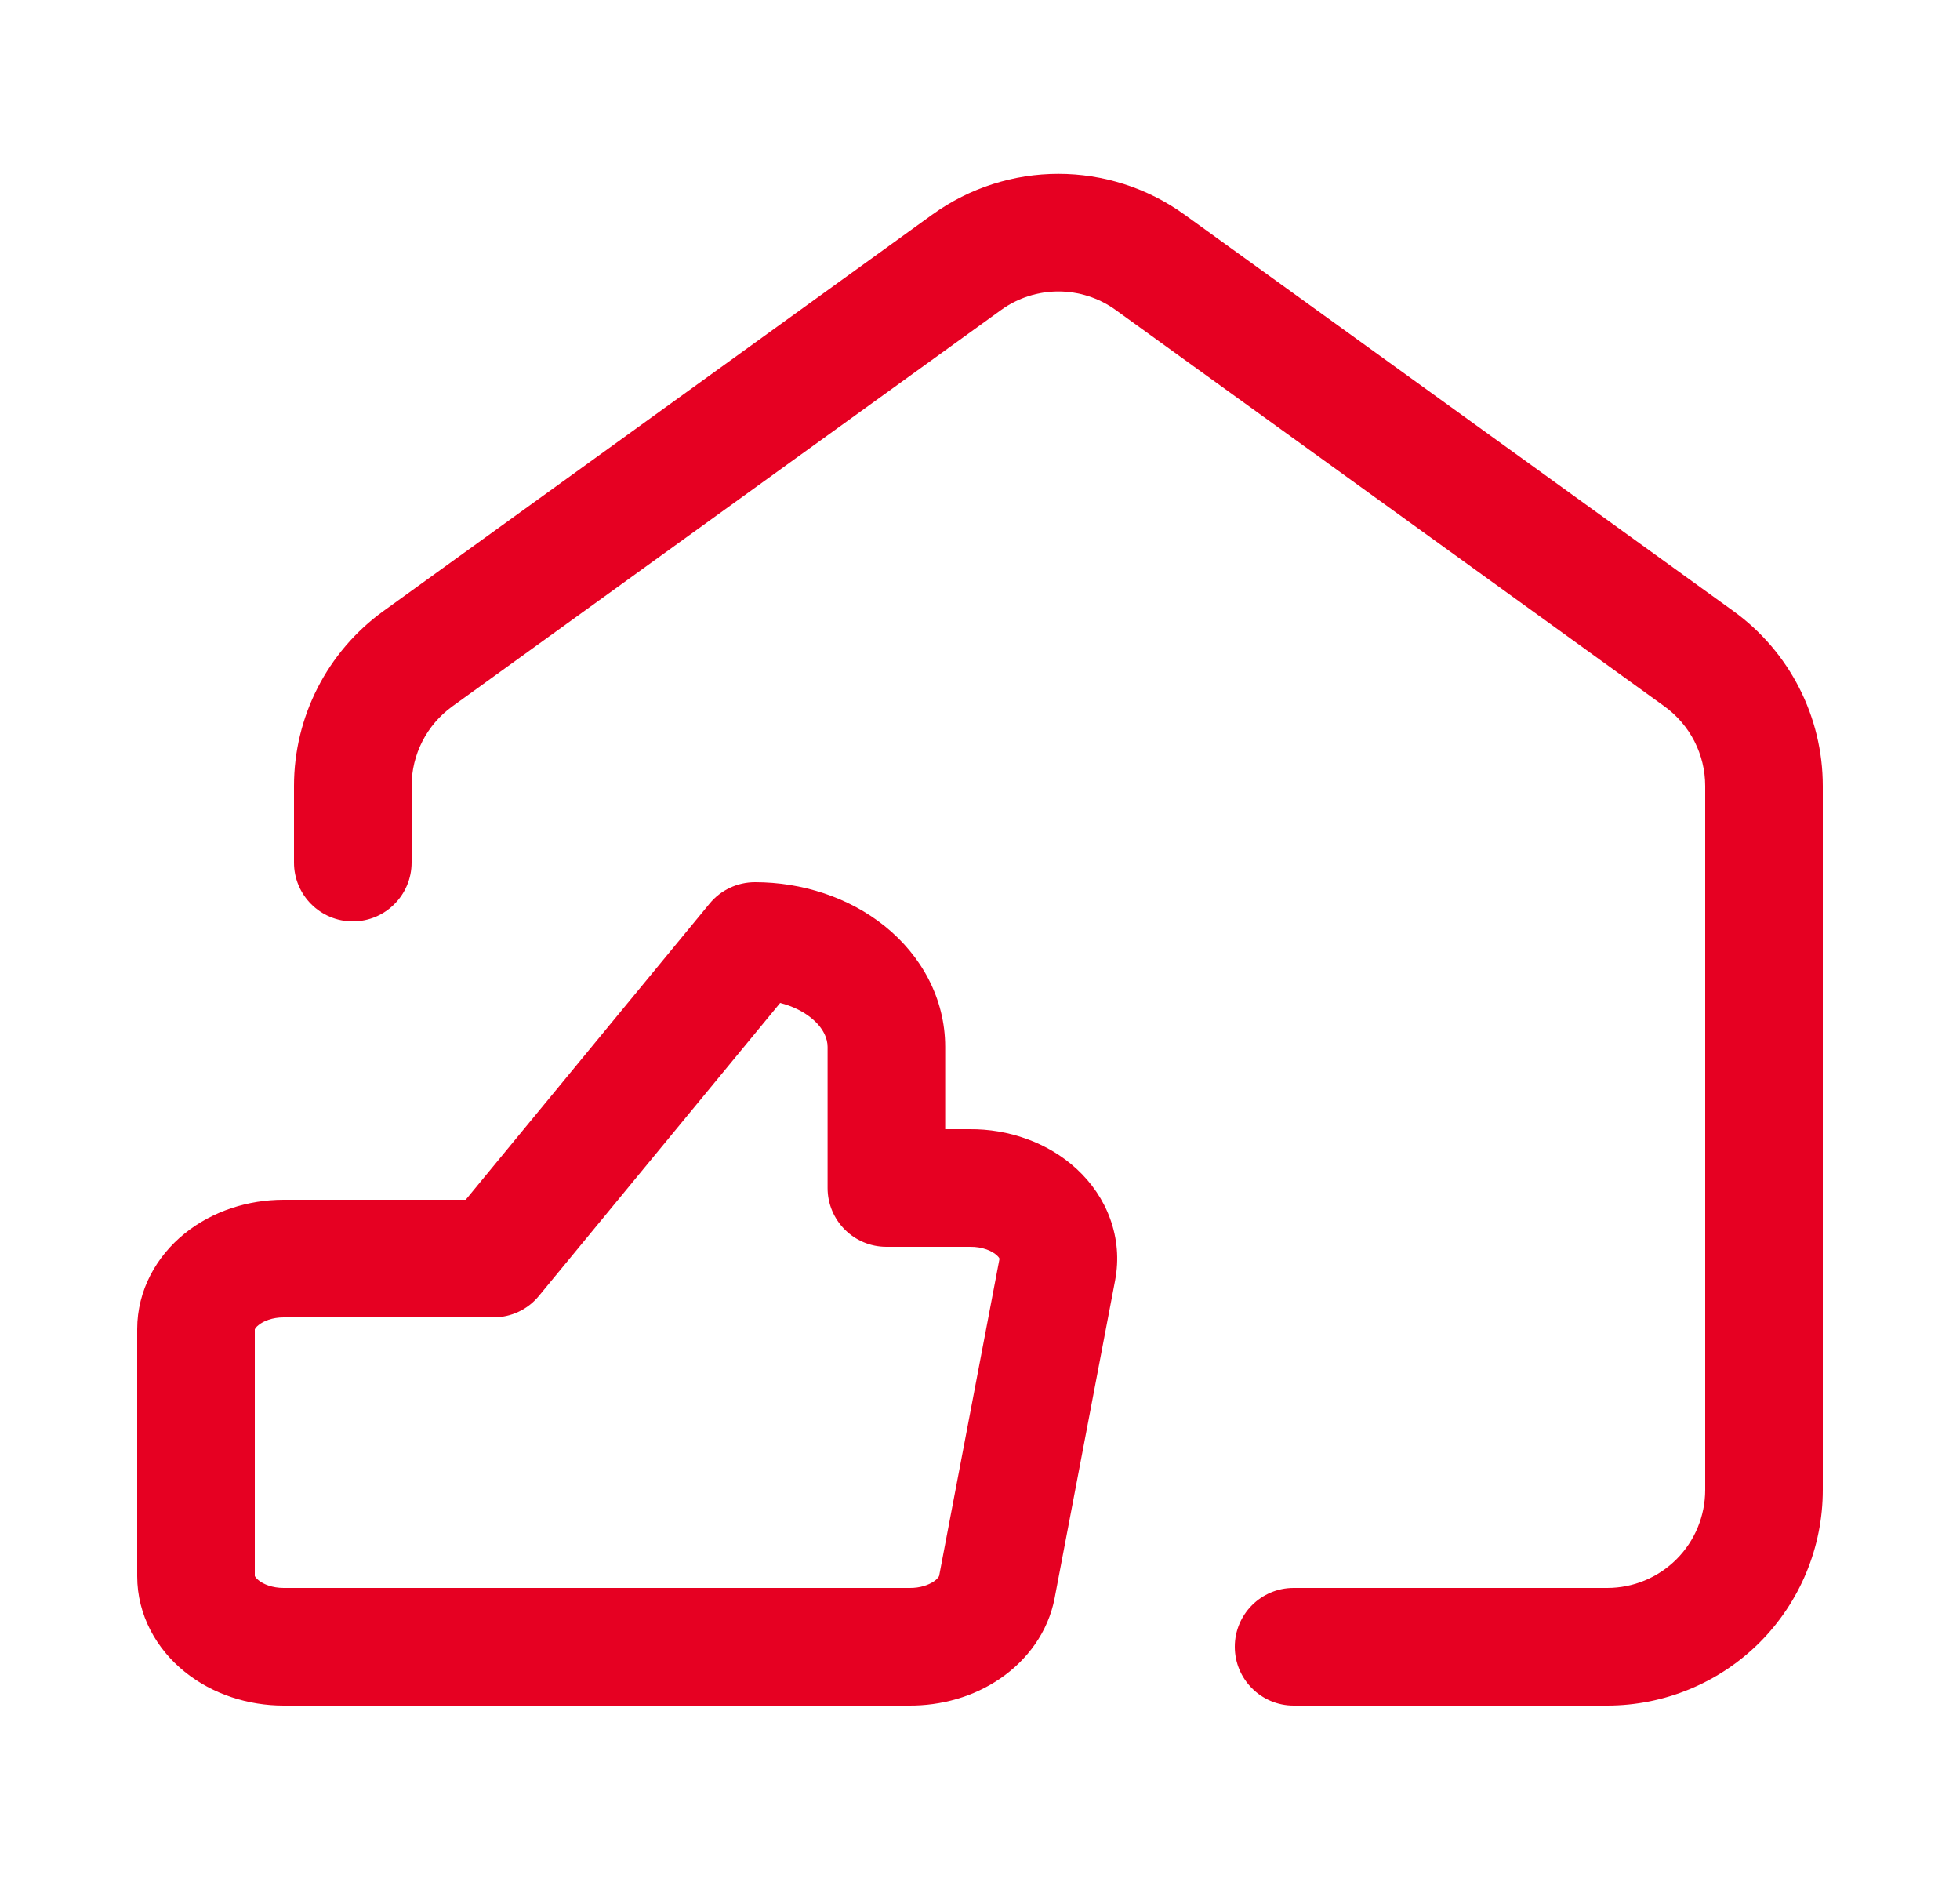 <svg width="25" height="24" viewBox="0 0 25 24" fill="none" xmlns="http://www.w3.org/2000/svg">
<path fill-rule="evenodd" clip-rule="evenodd" d="M14.232 3.954C13.795 3.638 13.205 3.638 12.768 3.954L5.768 9.009C5.443 9.245 5.25 9.621 5.25 10.023V11C5.25 11.414 4.914 11.75 4.5 11.75C4.086 11.75 3.75 11.414 3.75 11V10.023C3.75 9.14 4.174 8.31 4.89 7.793L11.89 2.738C12.851 2.044 14.149 2.044 15.11 2.738L22.11 7.793C22.826 8.31 23.25 9.14 23.25 10.023V19C23.25 19.73 22.96 20.429 22.445 20.945C21.929 21.46 21.229 21.75 20.5 21.75H16.5C16.086 21.75 15.75 21.414 15.75 21C15.75 20.586 16.086 20.25 16.5 20.25H20.5C20.831 20.25 21.149 20.119 21.384 19.884C21.618 19.65 21.75 19.332 21.75 19V10.023C21.75 9.621 21.557 9.245 21.232 9.009L14.232 3.954Z" fill="#E60022"/>
<path fill-rule="evenodd" clip-rule="evenodd" d="M9.051 11.523C9.193 11.35 9.406 11.25 9.63 11.25C10.227 11.25 10.824 11.44 11.286 11.811C11.752 12.186 12.056 12.734 12.056 13.35V14.4H12.367C12.614 14.398 12.862 14.439 13.095 14.524C13.329 14.608 13.549 14.737 13.735 14.909C13.922 15.082 14.072 15.297 14.161 15.545C14.251 15.794 14.274 16.061 14.224 16.324L14.224 16.325L13.453 20.374C13.453 20.374 13.453 20.375 13.453 20.375C13.37 20.812 13.103 21.169 12.758 21.405C12.417 21.639 12.004 21.753 11.595 21.75H3.618C3.169 21.75 2.714 21.608 2.357 21.32C1.996 21.03 1.75 20.596 1.75 20.1V16.95C1.75 16.453 1.996 16.02 2.357 15.729C2.714 15.442 3.169 15.3 3.618 15.3H5.94L9.051 11.523ZM9.951 12.79L6.873 16.527C6.731 16.7 6.518 16.8 6.294 16.8H3.618C3.474 16.8 3.36 16.847 3.298 16.898C3.268 16.921 3.256 16.941 3.252 16.949C3.251 16.951 3.25 16.952 3.25 16.953V20.097C3.25 20.098 3.251 20.099 3.252 20.101C3.256 20.109 3.268 20.128 3.298 20.152C3.36 20.203 3.474 20.25 3.618 20.25H11.605C11.735 20.251 11.843 20.213 11.911 20.167C11.967 20.128 11.978 20.099 11.979 20.095L12.749 16.051C12.747 16.046 12.739 16.03 12.716 16.01C12.69 15.985 12.646 15.956 12.585 15.934C12.524 15.912 12.452 15.899 12.376 15.9L12.37 15.9L11.306 15.9C10.892 15.9 10.556 15.564 10.556 15.15V13.35C10.556 13.25 10.508 13.111 10.345 12.98C10.243 12.897 10.107 12.83 9.951 12.79Z" fill="#E60022"/>
</svg>
